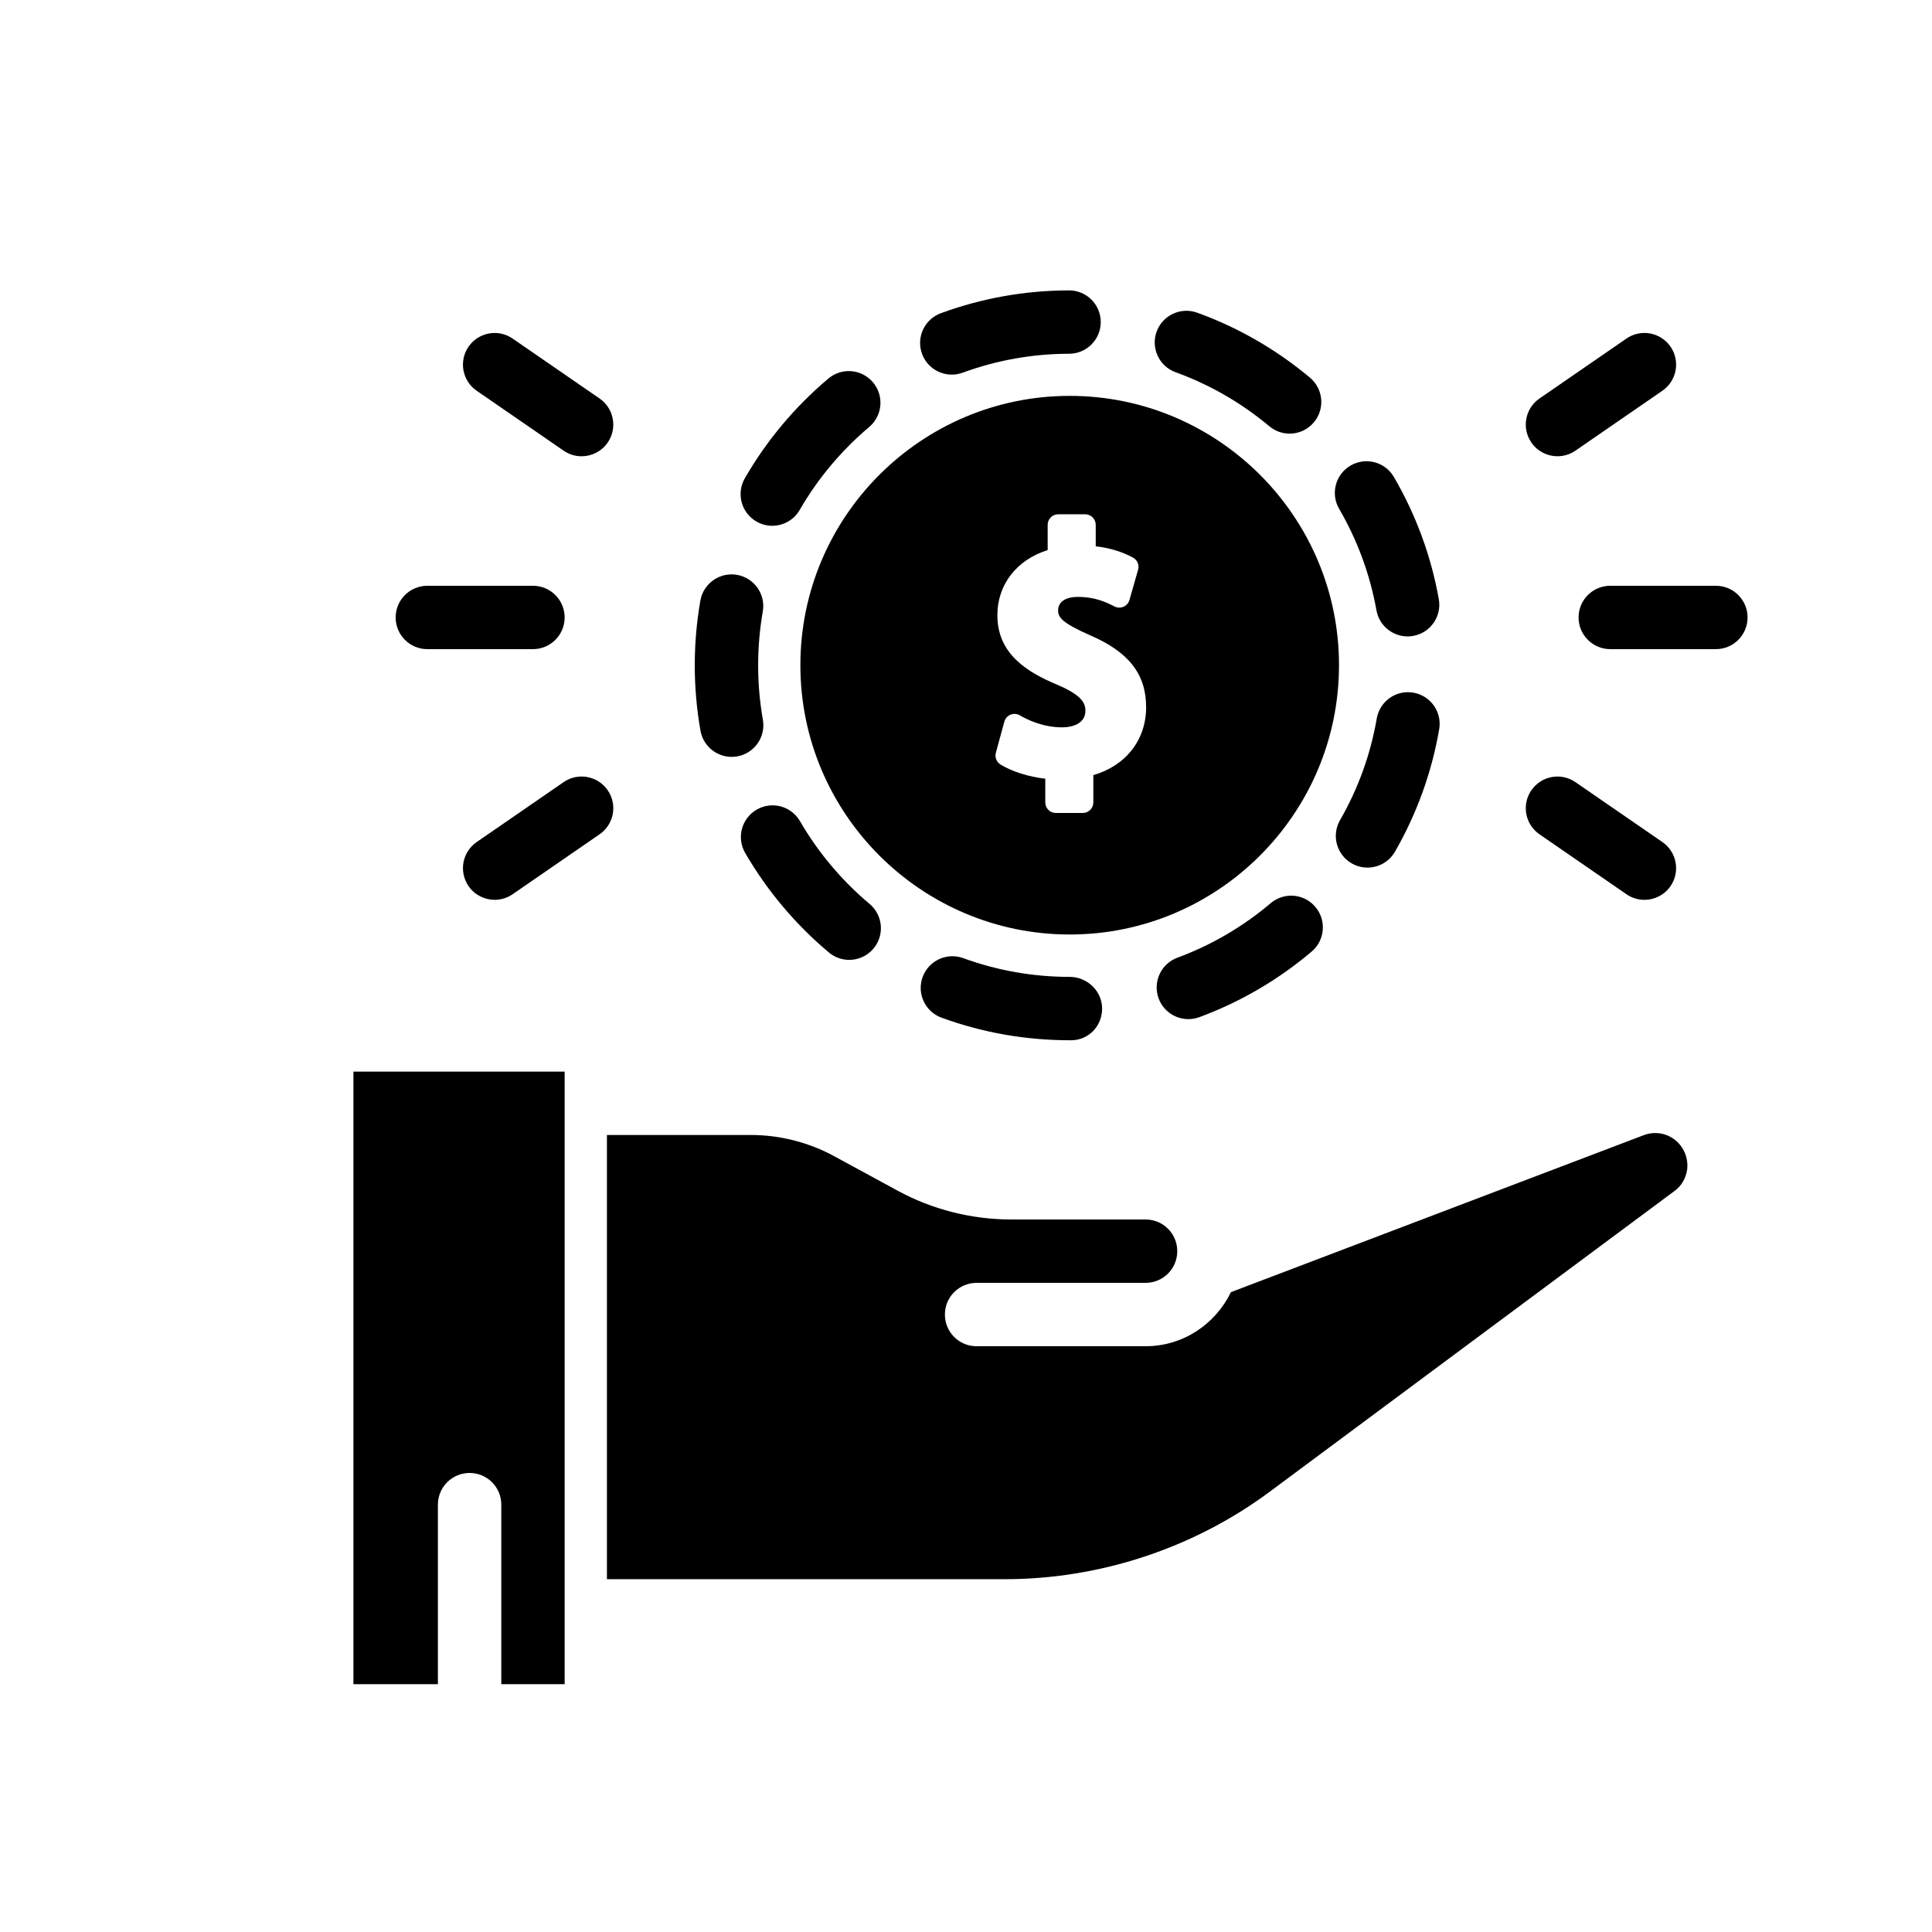 <?xml version="1.0" encoding="UTF-8"?>
<!-- Uploaded to: ICON Repo, www.svgrepo.com, Generator: ICON Repo Mixer Tools -->
<svg fill="#000000" width="800px" height="800px" version="1.1" viewBox="144 144 512 512" xmlns="http://www.w3.org/2000/svg">
 <g>
  <path d="m427.48 248.91c-39.352 0-71.371 32.02-71.371 71.371s32.02 71.371 71.371 71.371 71.371-32.02 71.371-71.371-32.02-71.371-71.371-71.371zm6.266 100.5v7.234c0 1.547-1.254 2.801-2.801 2.801h-7.137c-1.547 0-2.801-1.254-2.801-2.801v-6.281c-4.43-0.504-8.793-1.871-11.863-3.762-1.051-0.648-1.555-1.922-1.23-3.117l2.246-8.234c0.23-0.84 0.84-1.523 1.645-1.859 0.805-0.324 1.723-0.258 2.473 0.184 2.016 1.188 6.152 3.18 11.211 3.18 2.973 0 6.152-1.148 6.152-4.356 0-1.82-0.57-4.004-7.402-6.914-7.863-3.293-15.926-8.062-15.926-18.461 0-8.133 5.156-14.695 13.328-17.242v-6.691c0-1.547 1.254-2.801 2.801-2.801h7.137c1.547 0 2.801 1.254 2.801 2.801v5.688c3.621 0.402 6.93 1.398 9.867 2.984 1.16 0.629 1.723 1.969 1.359 3.234l-2.289 8.004c-0.23 0.805-0.812 1.465-1.578 1.797-0.773 0.332-1.652 0.297-2.391-0.078-1.848-0.945-4.934-2.535-9.641-2.535-3.371 0-5.301 1.316-5.301 3.617 0 1.891 1.254 3.348 8.387 6.516 10.324 4.418 14.941 10.312 14.941 19.102 0.012 8.668-5.41 15.523-13.988 17.992z"/>
  <path d="m591.11 453.96c-0.336 2.297-1.512 4.367-3.414 5.711l-107.14 79.602c-20.152 15.004-45.117 23.23-70.254 23.23h-105.46v-117.72h38.176c7.668 0 15.34 1.961 22.113 5.652l16.684 9.07c9.238 5.039 19.648 7.668 30.172 7.668h35.602c4.644 0 8.398 3.75 8.398 8.398 0 4.644-3.75 8.398-8.398 8.398h-44.781c-4.644 0-8.398 3.75-8.398 8.398 0 4.644 3.75 8.398 8.398 8.398h44.781c9.965 0 18.527-5.879 22.617-14.332l109.38-41.594c3.527-1.344 7.445-0.281 9.797 2.742 1.395 1.848 2.012 4.086 1.73 6.379z"/>
  <path d="m293.64 427.99v162.34h-16.793v-47.582c0-4.644-3.75-8.398-8.398-8.398-4.644 0-8.398 3.75-8.398 8.398v47.582h-22.391v-162.34z"/>
  <path d="m502.21 372.8c1.32 0.762 2.758 1.121 4.18 1.121 2.91 0 5.731-1.512 7.289-4.211 5.805-10.086 9.746-21.008 11.723-32.449 0.789-4.566-2.277-8.918-6.848-9.699-4.551-0.801-8.91 2.273-9.699 6.848-1.641 9.5-4.914 18.559-9.73 26.938-2.316 4.008-0.93 9.141 3.086 11.453z"/>
  <path d="m508.77 305.73c0.723 4.07 4.266 6.926 8.258 6.926 0.488 0 0.984-0.043 1.484-0.133 4.566-0.816 7.609-5.172 6.789-9.742-2.039-11.426-6.047-22.32-11.906-32.379-2.336-4.008-7.473-5.363-11.48-3.027-4.008 2.336-5.363 7.473-3.027 11.48 4.867 8.363 8.188 17.406 9.883 26.875z"/>
  <path d="m356 361.61c-2.328-4.008-7.469-5.379-11.477-3.047-4.008 2.328-5.375 7.461-3.047 11.477 5.82 10.027 13.285 18.898 22.18 26.371 1.574 1.32 3.492 1.969 5.394 1.969 2.394 0 4.773-1.02 6.434-2.996 2.984-3.555 2.523-8.852-1.031-11.828-7.402-6.223-13.609-13.605-18.453-21.945z"/>
  <path d="m455.55 242.65c9.047 3.281 17.398 8.094 24.832 14.309 1.574 1.316 3.481 1.961 5.379 1.961 2.402 0 4.785-1.023 6.441-3.012 2.977-3.555 2.504-8.855-1.051-11.828-8.934-7.473-18.988-13.266-29.883-17.215-4.356-1.574-9.176 0.672-10.754 5.031s0.676 9.176 5.035 10.754z"/>
  <path d="m480.75 383.35c-7.391 6.254-15.707 11.117-24.73 14.449-4.348 1.605-6.578 6.438-4.973 10.789 1.254 3.391 4.461 5.492 7.875 5.492 0.969 0 1.949-0.168 2.91-0.52 10.867-4.016 20.879-9.863 29.77-17.383 3.539-3 3.981-8.297 0.984-11.832-3-3.555-8.297-3.992-11.836-0.996z"/>
  <path d="m337.89 344.58c0.488 0 0.98-0.043 1.473-0.129 4.566-0.805 7.613-5.16 6.809-9.73-0.836-4.731-1.258-9.578-1.254-14.41 0-4.781 0.414-9.578 1.23-14.254 0.801-4.566-2.258-8.918-6.824-9.719-4.559-0.789-8.918 2.258-9.719 6.824-0.984 5.625-1.484 11.391-1.484 17.141 0 5.805 0.504 11.637 1.512 17.332 0.723 4.074 4.262 6.945 8.258 6.945z"/>
  <path d="m399.27 397.92c-4.356-1.594-9.176 0.656-10.766 5.012-1.59 4.356 0.656 9.18 5.012 10.766 10.875 3.969 22.309 5.981 33.973 5.981h0.371c4.641 0 8.211-3.758 8.211-8.398s-3.941-8.398-8.582-8.398c-9.699 0.004-19.195-1.672-28.219-4.961z"/>
  <path d="m396.23 243.28c0.961 0 1.938-0.168 2.894-0.516 9.023-3.309 18.512-5 28.203-5.016 4.641-0.004 8.391-3.777 8.379-8.414-0.004-4.637-3.766-8.379-8.398-8.379h-0.016c-11.66 0.023-23.086 2.059-33.949 6.047-4.356 1.602-6.59 6.422-4.992 10.777 1.238 3.387 4.453 5.5 7.879 5.5z"/>
  <path d="m344.46 282.21c1.32 0.766 2.769 1.129 4.191 1.129 2.898 0 5.723-1.504 7.277-4.199 4.824-8.348 11.023-15.742 18.418-21.984 3.543-2.988 3.996-8.285 1.008-11.828-2.984-3.543-8.285-4.004-11.828-1.008-8.891 7.496-16.336 16.387-22.133 26.418-2.324 4.016-0.945 9.156 3.066 11.473z"/>
  <path d="m257.25 316.03h27.988c4.641 0 8.398-3.758 8.398-8.398 0-4.641-3.758-8.395-8.398-8.395h-27.988c-4.641 0-8.398 3.758-8.398 8.398 0 4.637 3.758 8.395 8.398 8.395z"/>
  <path d="m270.32 247.55 23.047 15.883c1.457 1.004 3.113 1.484 4.758 1.484 2.672 0 5.297-1.27 6.918-3.633 2.633-3.816 1.668-9.047-2.148-11.676l-23.047-15.883c-3.812-2.633-9.047-1.668-11.676 2.148-2.633 3.816-1.672 9.043 2.148 11.676z"/>
  <path d="m293.37 351.27-23.047 15.883c-3.816 2.633-4.781 7.859-2.148 11.676 1.629 2.363 4.25 3.633 6.918 3.633 1.641 0 3.305-0.48 4.758-1.484l23.047-15.883c3.816-2.633 4.781-7.859 2.148-11.676-2.629-3.816-7.859-4.785-11.676-2.148z"/>
  <path d="m562.34 307.63c0 4.641 3.758 8.398 8.398 8.398h27.988c4.641 0 8.398-3.758 8.398-8.398 0-4.641-3.758-8.395-8.398-8.395h-27.988c-4.641 0-8.398 3.754-8.398 8.395z"/>
  <path d="m556.75 264.91c1.641 0 3.305-0.48 4.758-1.484l23.047-15.883c3.816-2.633 4.781-7.859 2.148-11.676-2.633-3.816-7.856-4.781-11.676-2.148l-23.047 15.883c-3.816 2.633-4.781 7.859-2.148 11.676 1.625 2.367 4.246 3.633 6.918 3.633z"/>
  <path d="m551.98 365.1 23.047 15.883c1.457 1.004 3.113 1.484 4.758 1.484 2.672 0 5.297-1.27 6.918-3.633 2.633-3.816 1.668-9.047-2.148-11.676l-23.047-15.883c-3.812-2.633-9.047-1.668-11.676 2.148-2.633 3.816-1.672 9.043 2.148 11.676z"/>
 </g>
</svg>
